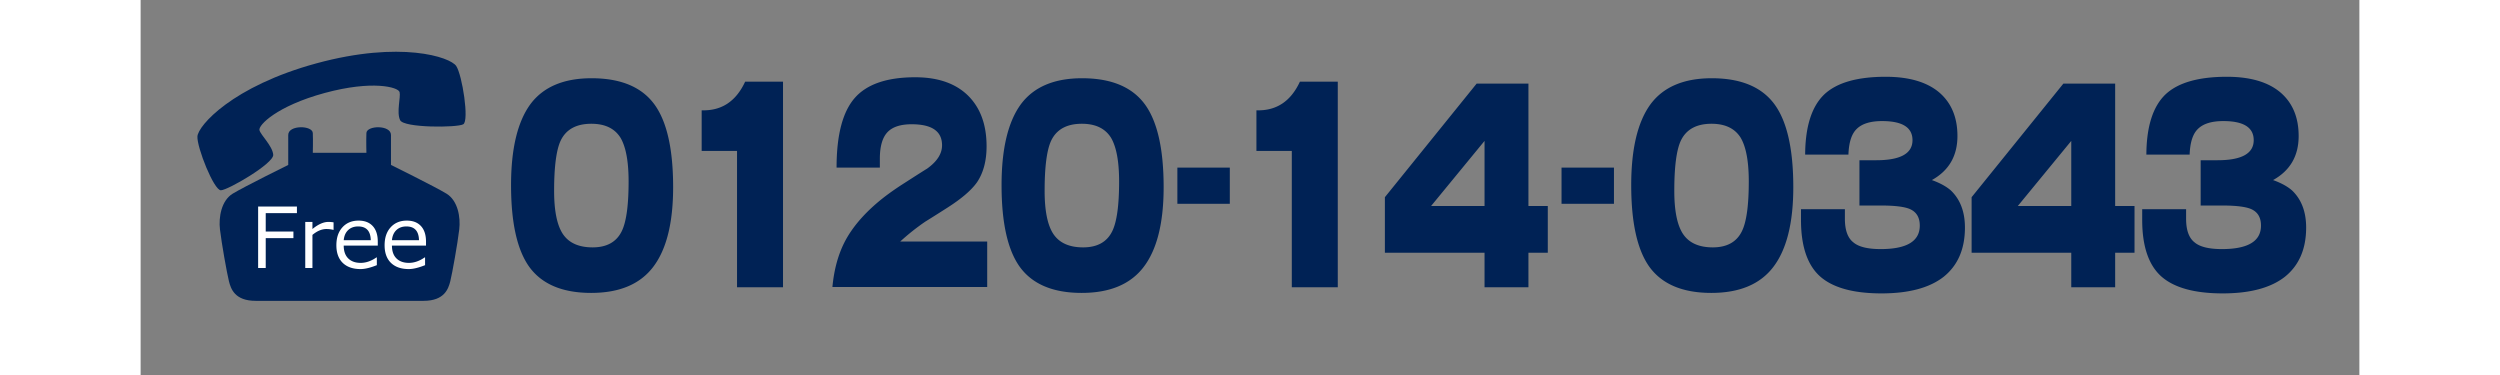 <svg xmlns="http://www.w3.org/2000/svg" width="320px" viewBox="0 0 284 48">
  <rect x="0" y="0" width="284" height="48" fill="#808080" stroke="none"/>
  <g fill="#025">
    <path d="M39.15 24.787c-1.47-.896-7.105-3.675-7.105-3.675v-3.837c0-1.307-3.104-1.239-3.145-.246-.041.98 0 2.532 0 2.532H22.039s.042-1.552 0-2.532c-.042-.994-3.145-1.062-3.145.246v3.837s-5.635 2.78-7.105 3.675c-1.472.899-1.815 3.035-1.634 4.575.219 1.85.898 5.634 1.144 6.614.245.981.734 2.532 3.43 2.532h21.482c2.694 0 3.185-1.551 3.431-2.532.243-.979.924-4.764 1.142-6.614.181-1.54-.164-3.676-1.634-4.575z"/>
    <path d="M40.396 8.449c-.766-1.15-7.123-3.273-17.885-.343-10.76 2.929-15.163 7.981-15.241 9.363-.077 1.381 2.107 6.906 3.008 6.887.901-.02 6.771-3.429 6.695-4.543-.077-1.113-1.59-2.512-1.763-3.146-.173-.633 2.217-3.096 8.335-4.762 6.12-1.666 9.427-.754 9.601-.121.17.633-.423 2.608.075 3.605.499.997 7.288.961 8.074.521.786-.439-.131-6.308-.899-7.461z"/>
  </g>
  <g fill="#025">
    <path d="M47.415 23.706c0-4.657.826-8.114 2.477-10.37 1.651-2.214 4.261-3.321 7.83-3.321 3.746 0 6.436 1.128 8.069 3.383 1.58 2.193 2.37 5.713 2.37 10.559 0 4.574-.852 7.979-2.557 10.213-1.687 2.215-4.332 3.322-7.936 3.322-3.675 0-6.321-1.117-7.936-3.354-1.545-2.171-2.317-5.648-2.317-10.432zm5.512.72c0 2.528.364 4.355 1.092 5.484.763 1.17 2.042 1.754 3.835 1.754 1.811 0 3.053-.689 3.728-2.068.586-1.19.879-3.31.879-6.36 0-2.569-.346-4.438-1.039-5.608-.746-1.191-1.988-1.786-3.728-1.786-1.917 0-3.223.71-3.915 2.131-.568 1.19-.852 3.341-.852 6.453zM71.813 19.32v-5.201c2.539.084 4.394-1.138 5.566-3.666h4.847v26.318H76.34V19.32h-4.527zM108.362 36.74H88.549c.213-2.299.772-4.293 1.678-5.984.887-1.629 2.201-3.196 3.941-4.7.941-.815 2.095-1.661 3.462-2.538 1.917-1.232 2.92-1.869 3.009-1.911 1.296-.919 1.944-1.921 1.944-3.008 0-1.796-1.296-2.694-3.888-2.694-1.438 0-2.477.345-3.116 1.034-.639.689-.958 1.817-.958 3.384v1.128h-5.54c0-4.156.772-7.123 2.317-8.898 1.545-1.775 4.128-2.663 7.75-2.663 2.912 0 5.167.783 6.764 2.35 1.58 1.567 2.37 3.729 2.37 6.486 0 1.859-.409 3.394-1.225 4.605-.71 1.003-1.944 2.068-3.702 3.196-.977.627-1.953 1.243-2.929 1.849a28.659 28.659 0 00-3.196 2.538h11.132v5.826zM110.2 23.706c0-4.657.826-8.114 2.477-10.37 1.651-2.214 4.261-3.321 7.83-3.321 3.746 0 6.436 1.128 8.069 3.383 1.58 2.193 2.37 5.713 2.37 10.559 0 4.574-.852 7.979-2.556 10.213-1.687 2.215-4.332 3.322-7.936 3.322-3.675 0-6.321-1.117-7.936-3.354-1.546-2.171-2.318-5.648-2.318-10.432zm5.512.72c0 2.528.364 4.355 1.092 5.484.763 1.17 2.042 1.754 3.835 1.754 1.811 0 3.053-.689 3.728-2.068.586-1.19.879-3.31.879-6.36 0-2.569-.346-4.438-1.039-5.608-.746-1.191-1.988-1.786-3.728-1.786-1.917 0-3.223.71-3.915 2.131-.568 1.19-.852 3.341-.852 6.453zM132.704 26.087V21.45h6.711v4.637h-6.711zM142.823 19.32v-5.201c2.539.084 4.395-1.138 5.566-3.666h4.846v26.318h-5.885V19.32h-4.527zM159.265 32.354v-7.113l11.744-14.537h6.631v15.665h2.477v5.985h-2.477v4.418h-5.619v-4.418h-12.756zm5.912-5.985h6.844v-8.333l-6.844 8.333zM181.876 26.087V21.45h6.711v4.637h-6.711zM190.796 23.706c0-4.657.826-8.114 2.477-10.37 1.652-2.214 4.262-3.321 7.83-3.321 3.746 0 6.436 1.128 8.068 3.383 1.58 2.193 2.371 5.713 2.371 10.559 0 4.574-.852 7.979-2.557 10.213-1.688 2.215-4.332 3.322-7.936 3.322-3.676 0-6.32-1.117-7.938-3.354-1.542-2.171-2.315-5.648-2.315-10.432zm5.514.72c0 2.528.363 4.355 1.092 5.484.762 1.17 2.041 1.754 3.834 1.754 1.811 0 3.055-.689 3.729-2.068.586-1.19.879-3.31.879-6.36 0-2.569-.346-4.438-1.039-5.608-.744-1.191-1.988-1.786-3.729-1.786-1.916 0-3.221.71-3.914 2.131-.569 1.19-.852 3.341-.852 6.453zM218.599 19.79h-5.539c.018-3.592.836-6.161 2.451-7.707 1.598-1.504 4.217-2.256 7.855-2.256 2.965 0 5.238.658 6.818 1.974 1.58 1.337 2.369 3.207 2.369 5.608 0 2.548-1.092 4.428-3.275 5.64 1.047.376 1.865.825 2.451 1.347 1.189 1.149 1.783 2.726 1.783 4.731 0 2.737-.904 4.836-2.717 6.297-1.811 1.42-4.465 2.131-7.963 2.131-3.621 0-6.248-.732-7.883-2.193-1.615-1.463-2.422-3.865-2.422-7.207v-1.378h5.619v1.222c0 1.441.354 2.443 1.064 3.007.674.586 1.846.877 3.516.877 3.338 0 5.006-1.002 5.006-3.007 0-1.023-.408-1.723-1.225-2.099-.691-.313-1.943-.471-3.754-.471h-2.744V20.51h2.158c3.088 0 4.633-.856 4.633-2.569 0-1.629-1.297-2.443-3.889-2.443-1.49 0-2.574.334-3.248 1.002-.656.626-1.01 1.723-1.064 3.29zM234.366 32.354v-7.113l11.744-14.537h6.631v15.665h2.477v5.985h-2.477v4.418h-5.619v-4.418h-12.756zm5.912-5.985h6.844v-8.333l-6.844 8.333zM262.274 19.79h-5.539c.018-3.592.836-6.161 2.451-7.707 1.598-1.504 4.217-2.256 7.855-2.256 2.965 0 5.238.658 6.818 1.974 1.58 1.337 2.369 3.207 2.369 5.608 0 2.548-1.092 4.428-3.275 5.64 1.047.376 1.865.825 2.451 1.347 1.189 1.149 1.783 2.726 1.783 4.731 0 2.737-.904 4.836-2.717 6.297-1.811 1.42-4.465 2.131-7.963 2.131-3.621 0-6.248-.732-7.883-2.193-1.615-1.463-2.422-3.865-2.422-7.207v-1.378h5.619v1.222c0 1.441.354 2.443 1.064 3.007.674.586 1.846.877 3.516.877 3.338 0 5.006-1.002 5.006-3.007 0-1.023-.408-1.723-1.225-2.099-.691-.313-1.943-.471-3.754-.471h-2.744V20.51h2.158c3.088 0 4.633-.856 4.633-2.569 0-1.629-1.297-2.443-3.889-2.443-1.49 0-2.574.334-3.248 1.002-.655.626-1.009 1.723-1.064 3.29z"/>
  </g>
  <g fill="#FFF">
    <path d="M20.008 27.283h-3.995v2.35h3.545v.846h-3.545v3.828h-.972v-7.87h4.966v.846zM21.073 34.307v-5.901h.919v.908c.738-.605 1.418-.908 2.042-.908.219 0 .44.018.663.052v.961h-.037a3.768 3.768 0 00-.877-.104c-.592 0-1.188.25-1.791.752v4.24h-.919zM28.153 34.441c-.981 0-1.743-.266-2.285-.795-.541-.531-.812-1.283-.812-2.254 0-.965.259-1.73.778-2.3.519-.569 1.206-.854 2.063-.854.78 0 1.385.233 1.814.699.43.467.645 1.132.645 1.996v.506h-4.36c0 .711.192 1.256.577 1.637s.917.572 1.595.572c.675 0 1.351-.234 2.026-.705h.042v.998c-.838.334-1.533.5-2.083.5zm-2.156-3.697h3.462c-.028-1.172-.566-1.759-1.614-1.759-.529 0-.958.157-1.285.471-.327.312-.515.743-.563 1.288zM34.326 34.441c-.981 0-1.743-.266-2.285-.795-.541-.531-.812-1.283-.812-2.254 0-.965.259-1.73.778-2.3.519-.569 1.206-.854 2.063-.854.78 0 1.385.233 1.814.699.43.467.645 1.132.645 1.996v.506h-4.36c0 .711.192 1.256.577 1.637s.917.572 1.595.572c.675 0 1.351-.234 2.026-.705h.042v.998c-.839.334-1.534.5-2.083.5zm-2.157-3.697h3.462c-.028-1.172-.566-1.759-1.614-1.759-.529 0-.958.157-1.285.471-.326.312-.514.743-.563 1.288z"/>
  </g>
</svg>
